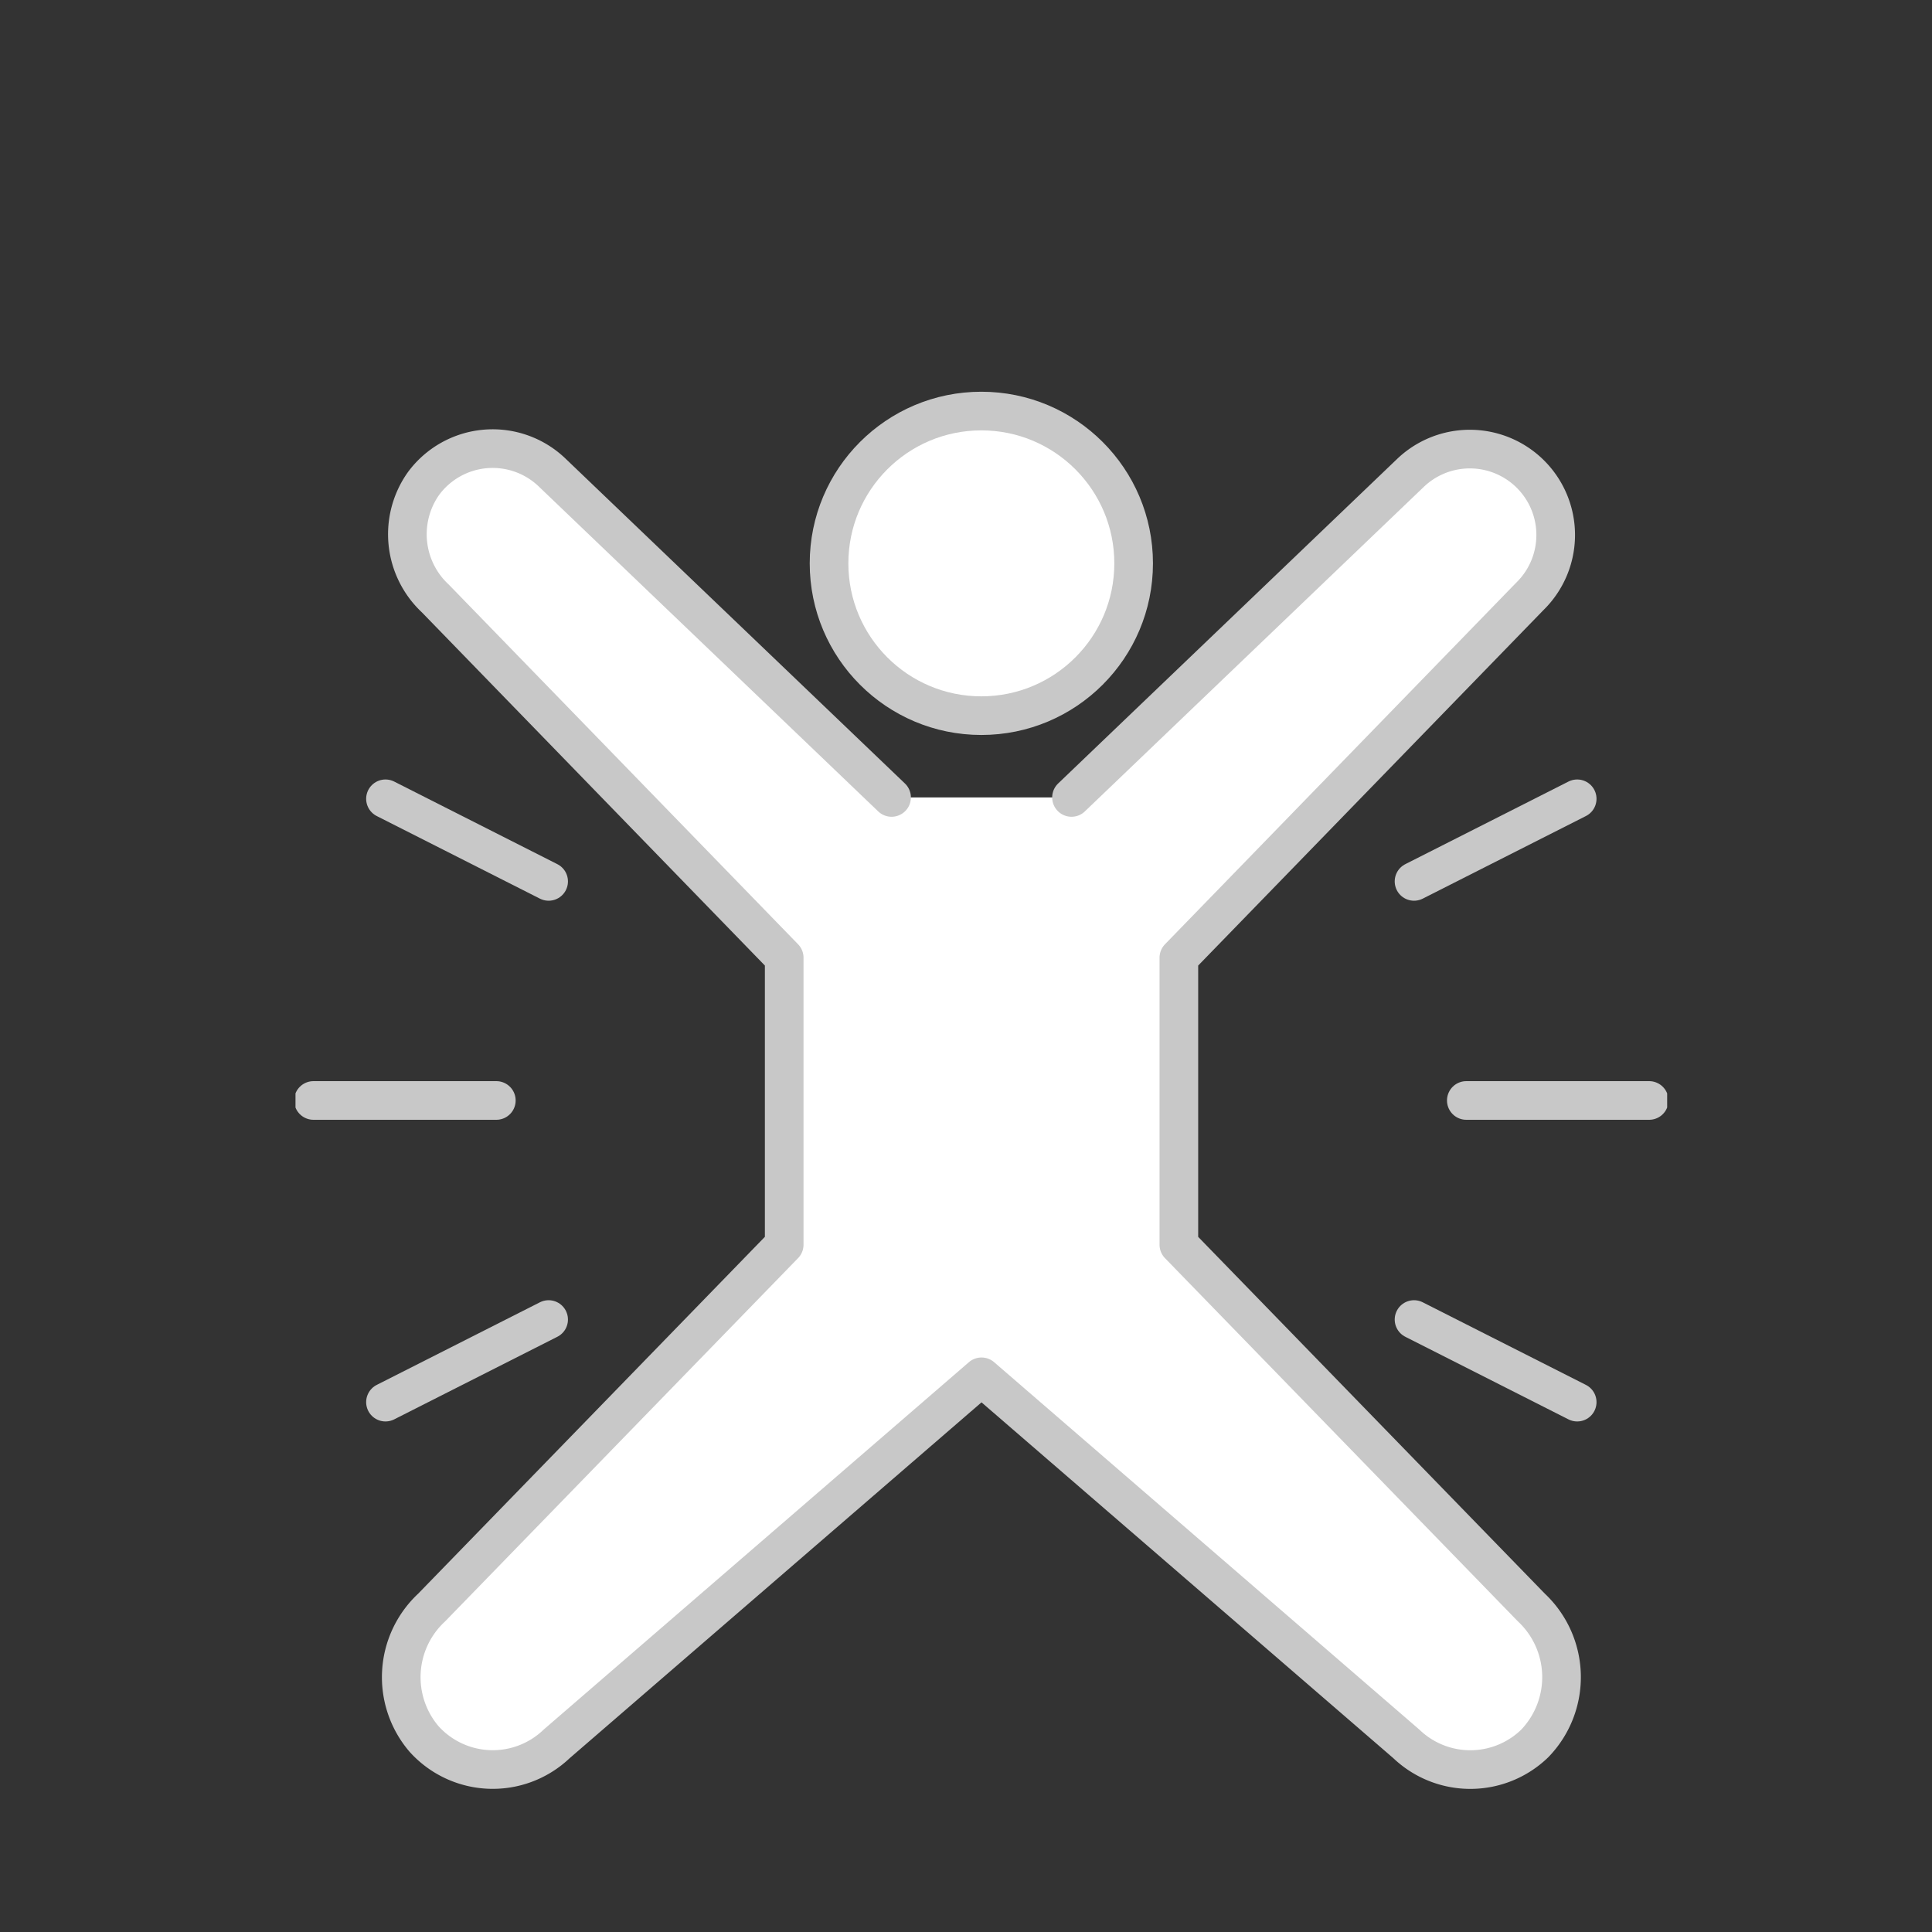 <svg xmlns="http://www.w3.org/2000/svg" width="100" height="100" viewBox="0 0 100 100">
    <rect x="0" y="0" width="100" height="100" fill="#333333" stroke="none"/>
    <defs>
        <clipPath id="l3jf99cvra">
            <path data-name="사각형 1121" style="fill:none" d="M0 0h70.997v77.501H0z"/>
        </clipPath>
    </defs>
    <g data-name="그룹 12859" transform="translate(15.295 17.683)" style="clip-path:url(#l3jf99cvra)">
        <path data-name="패스 10578" d="M43.514 22.69 61.082 5.87a4.445 4.445 0 0 1 6.148 6.421L49.071 30.986v14.855l18.244 18.777a4.941 4.941 0 0 1 .17 7.044 4.789 4.789 0 0 1-6.639.017l-21.99-19-21.991 19A4.788 4.788 0 0 1 10 71.422a4.92 4.92 0 0 1 .393-6.8l18.25-18.783V30.986L10.587 12.393a4.543 4.543 0 0 1-.617-5.945 4.447 4.447 0 0 1 6.657-.579L34.2 22.69" transform="translate(-3.348 .902)" style="stroke:#c8c8c8;stroke-linecap:round;stroke-linejoin:round;stroke-width:2px;fill:#fff"/>
        <circle data-name="타원 3740" cx="7.883" cy="7.883" r="7.883" transform="translate(27.616 3.593)" style="stroke:#c8c8c8;stroke-linecap:round;stroke-linejoin:round;stroke-width:2px;fill:#fff"/>
        <path data-name="선 108" transform="translate(.93 39.277)" style="stroke:#c8c8c8;stroke-linecap:round;stroke-linejoin:round;stroke-width:2px;fill:none" d="M0 0h9.465"/>
        <path data-name="선 109" transform="translate(60.601 39.277)" style="stroke:#c8c8c8;stroke-linecap:round;stroke-linejoin:round;stroke-width:2px;fill:none" d="M0 0h9.465"/>
        <path data-name="선 110" transform="translate(4.657 23.663)" style="stroke:#c8c8c8;stroke-linecap:round;stroke-linejoin:round;stroke-width:2px;fill:none" d="m0 0 8.445 4.275"/>
        <path data-name="선 111" transform="translate(57.895 50.616)" style="stroke:#c8c8c8;stroke-linecap:round;stroke-linejoin:round;stroke-width:2px;fill:none" d="m0 0 8.445 4.275"/>
        <path data-name="선 112" transform="translate(57.895 23.663)" style="stroke:#c8c8c8;stroke-linecap:round;stroke-linejoin:round;stroke-width:2px;fill:none" d="M8.445 0 0 4.275"/>
        <path data-name="선 113" transform="translate(4.657 50.616)" style="stroke:#c8c8c8;stroke-linecap:round;stroke-linejoin:round;stroke-width:2px;fill:none" d="M8.445 0 0 4.275"/>
    </g>
</svg>
